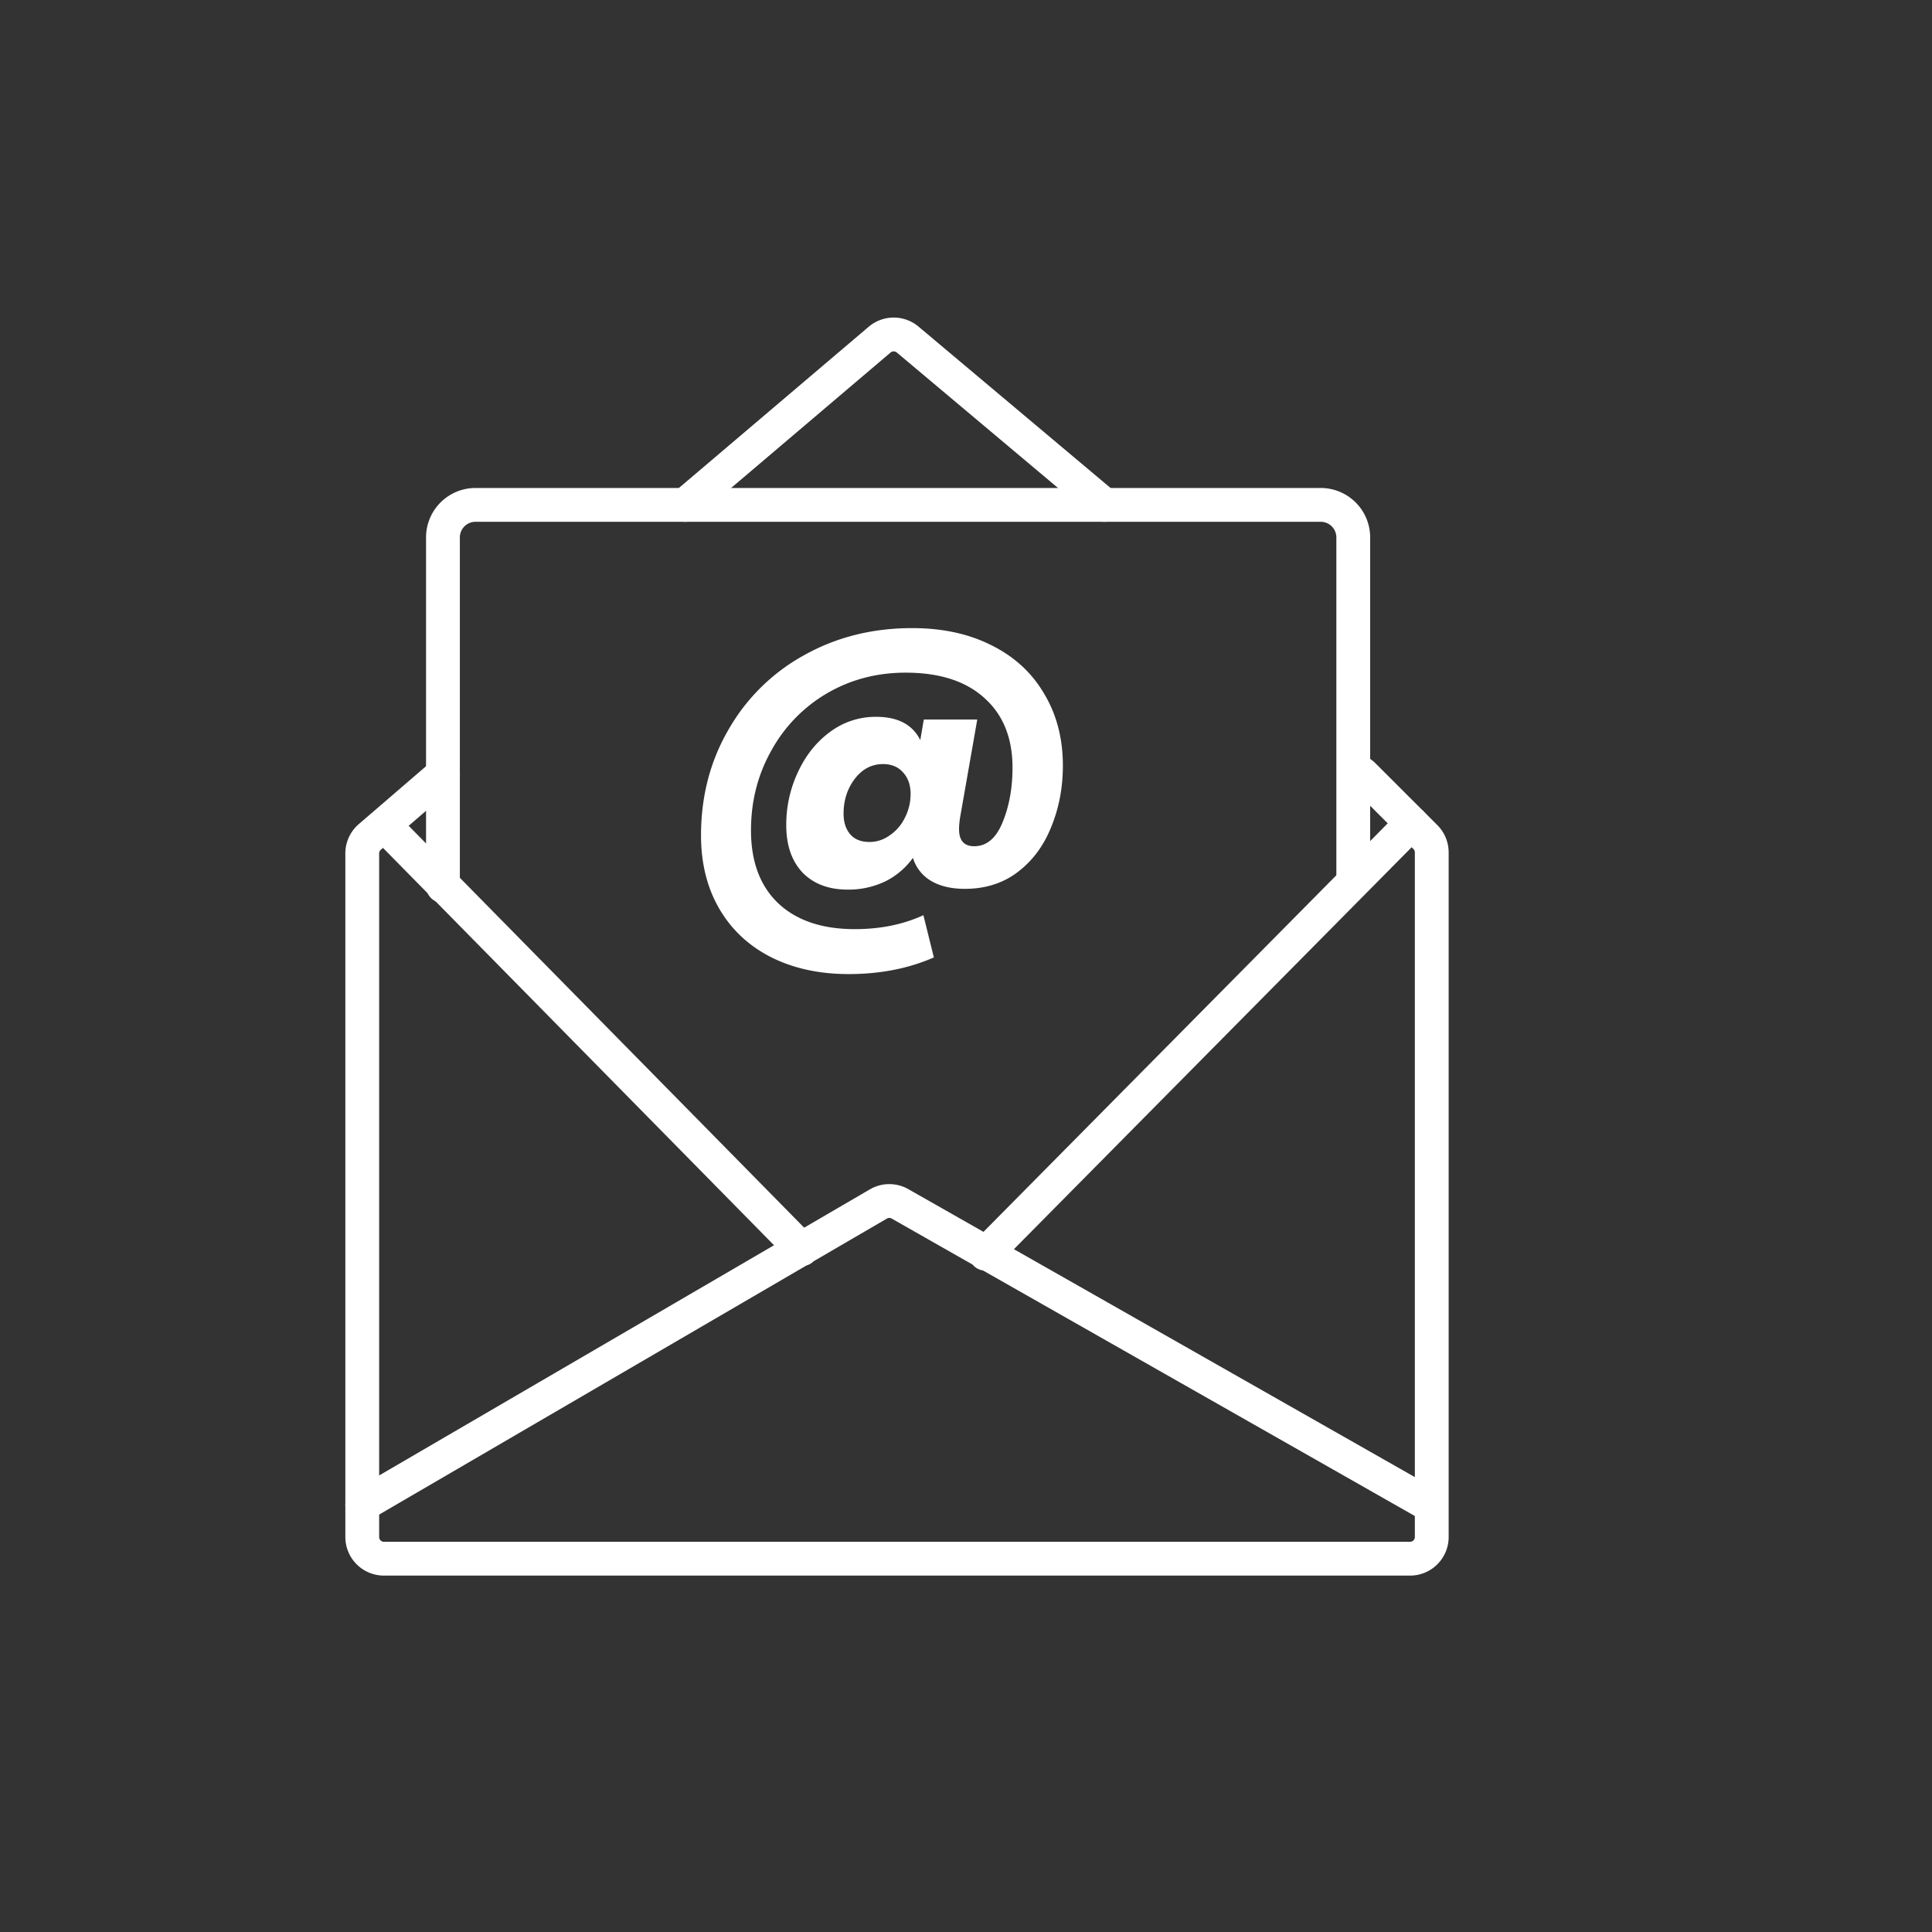 <svg xmlns="http://www.w3.org/2000/svg" width="112" height="112" fill="none"><rect width="100%" height="100%" fill="#333333" stroke="none"/><path stroke="#fff" stroke-linecap="round" stroke-width="1.96" d="M78.45 51.105v-19.95a1.887 1.887 0 0 0-1.888-1.886H27.564a1.887 1.887 0 0 0-1.886 1.886v20.21" style="stroke:#fff;stroke-opacity:1"/><path stroke="#fff" stroke-linecap="round" stroke-width="1.96" d="m25.68 44.866-4.243 3.653a1.258 1.258 0 0 0-.437.953v39.63c0 .694.563 1.257 1.258 1.257h59.484c.695 0 1.258-.563 1.258-1.258V49.417c0-.334-.132-.654-.368-.89l-3.573-3.572a1.262 1.262 0 0 0-.192-.158l-.286-.19" style="stroke:#fff;stroke-opacity:1"/><path stroke="#fff" stroke-linecap="round" stroke-width="1.96" d="m21 87.239 29.92-17.443a1.258 1.258 0 0 1 1.255-.007L82.87 87.24M81.83 47.726 57.136 72.682M22.299 47.855l24.176 24.566M39.717 29.268l11.278-9.58a1.258 1.258 0 0 1 1.623-.004l11.405 9.584" style="stroke:#fff;stroke-opacity:1"/><path fill="#fff" d="M52.88 36.412c1.766 0 3.308.337 4.626 1.01 1.317.66 2.328 1.595 3.032 2.808.718 1.198 1.078 2.583 1.078 4.155 0 1.273-.225 2.456-.674 3.549-.434 1.093-1.086 1.969-1.954 2.628-.853.643-1.872.965-3.054.965-.794 0-1.453-.157-1.977-.471a2.338 2.338 0 0 1-1.033-1.325 4.355 4.355 0 0 1-1.617 1.37 4.941 4.941 0 0 1-2.156.471c-1.108 0-1.984-.33-2.628-.988-.629-.674-.943-1.587-.943-2.74a7.16 7.16 0 0 1 .674-3.077c.449-.973 1.07-1.752 1.864-2.336a4.4 4.4 0 0 1 2.672-.876c1.258 0 2.111.45 2.56 1.348l.203-1.19h3.1l-.989 5.637c-.045.27-.067.509-.067.718 0 .66.292.989.876.989.718 0 1.265-.457 1.64-1.37.388-.929.583-1.992.583-3.19 0-1.721-.546-3.069-1.64-4.042-1.078-.974-2.597-1.46-4.559-1.46-1.677 0-3.204.404-4.581 1.213a8.674 8.674 0 0 0-3.212 3.324c-.779 1.392-1.168 2.927-1.168 4.604 0 1.812.524 3.219 1.572 4.222 1.063 1.003 2.546 1.505 4.447 1.505 1.482 0 2.807-.27 3.975-.809l.607 2.448c-1.468.644-3.115.966-4.941.966-1.707 0-3.212-.33-4.515-.988-1.287-.659-2.283-1.594-2.987-2.807-.703-1.213-1.055-2.628-1.055-4.245 0-2.261.531-4.305 1.594-6.132a11.329 11.329 0 0 1 4.38-4.312c1.871-1.048 3.96-1.572 6.266-1.572ZM50.407 48.81c.42 0 .81-.128 1.168-.382.375-.255.667-.592.876-1.01.225-.435.337-.9.337-1.393 0-.51-.142-.921-.427-1.236-.284-.329-.673-.494-1.167-.494-.66 0-1.206.285-1.64.854-.434.569-.651 1.242-.651 2.021 0 .494.127.891.382 1.19.254.3.628.45 1.122.45Z" style="fill:#fff;fill-opacity:1"/></svg>